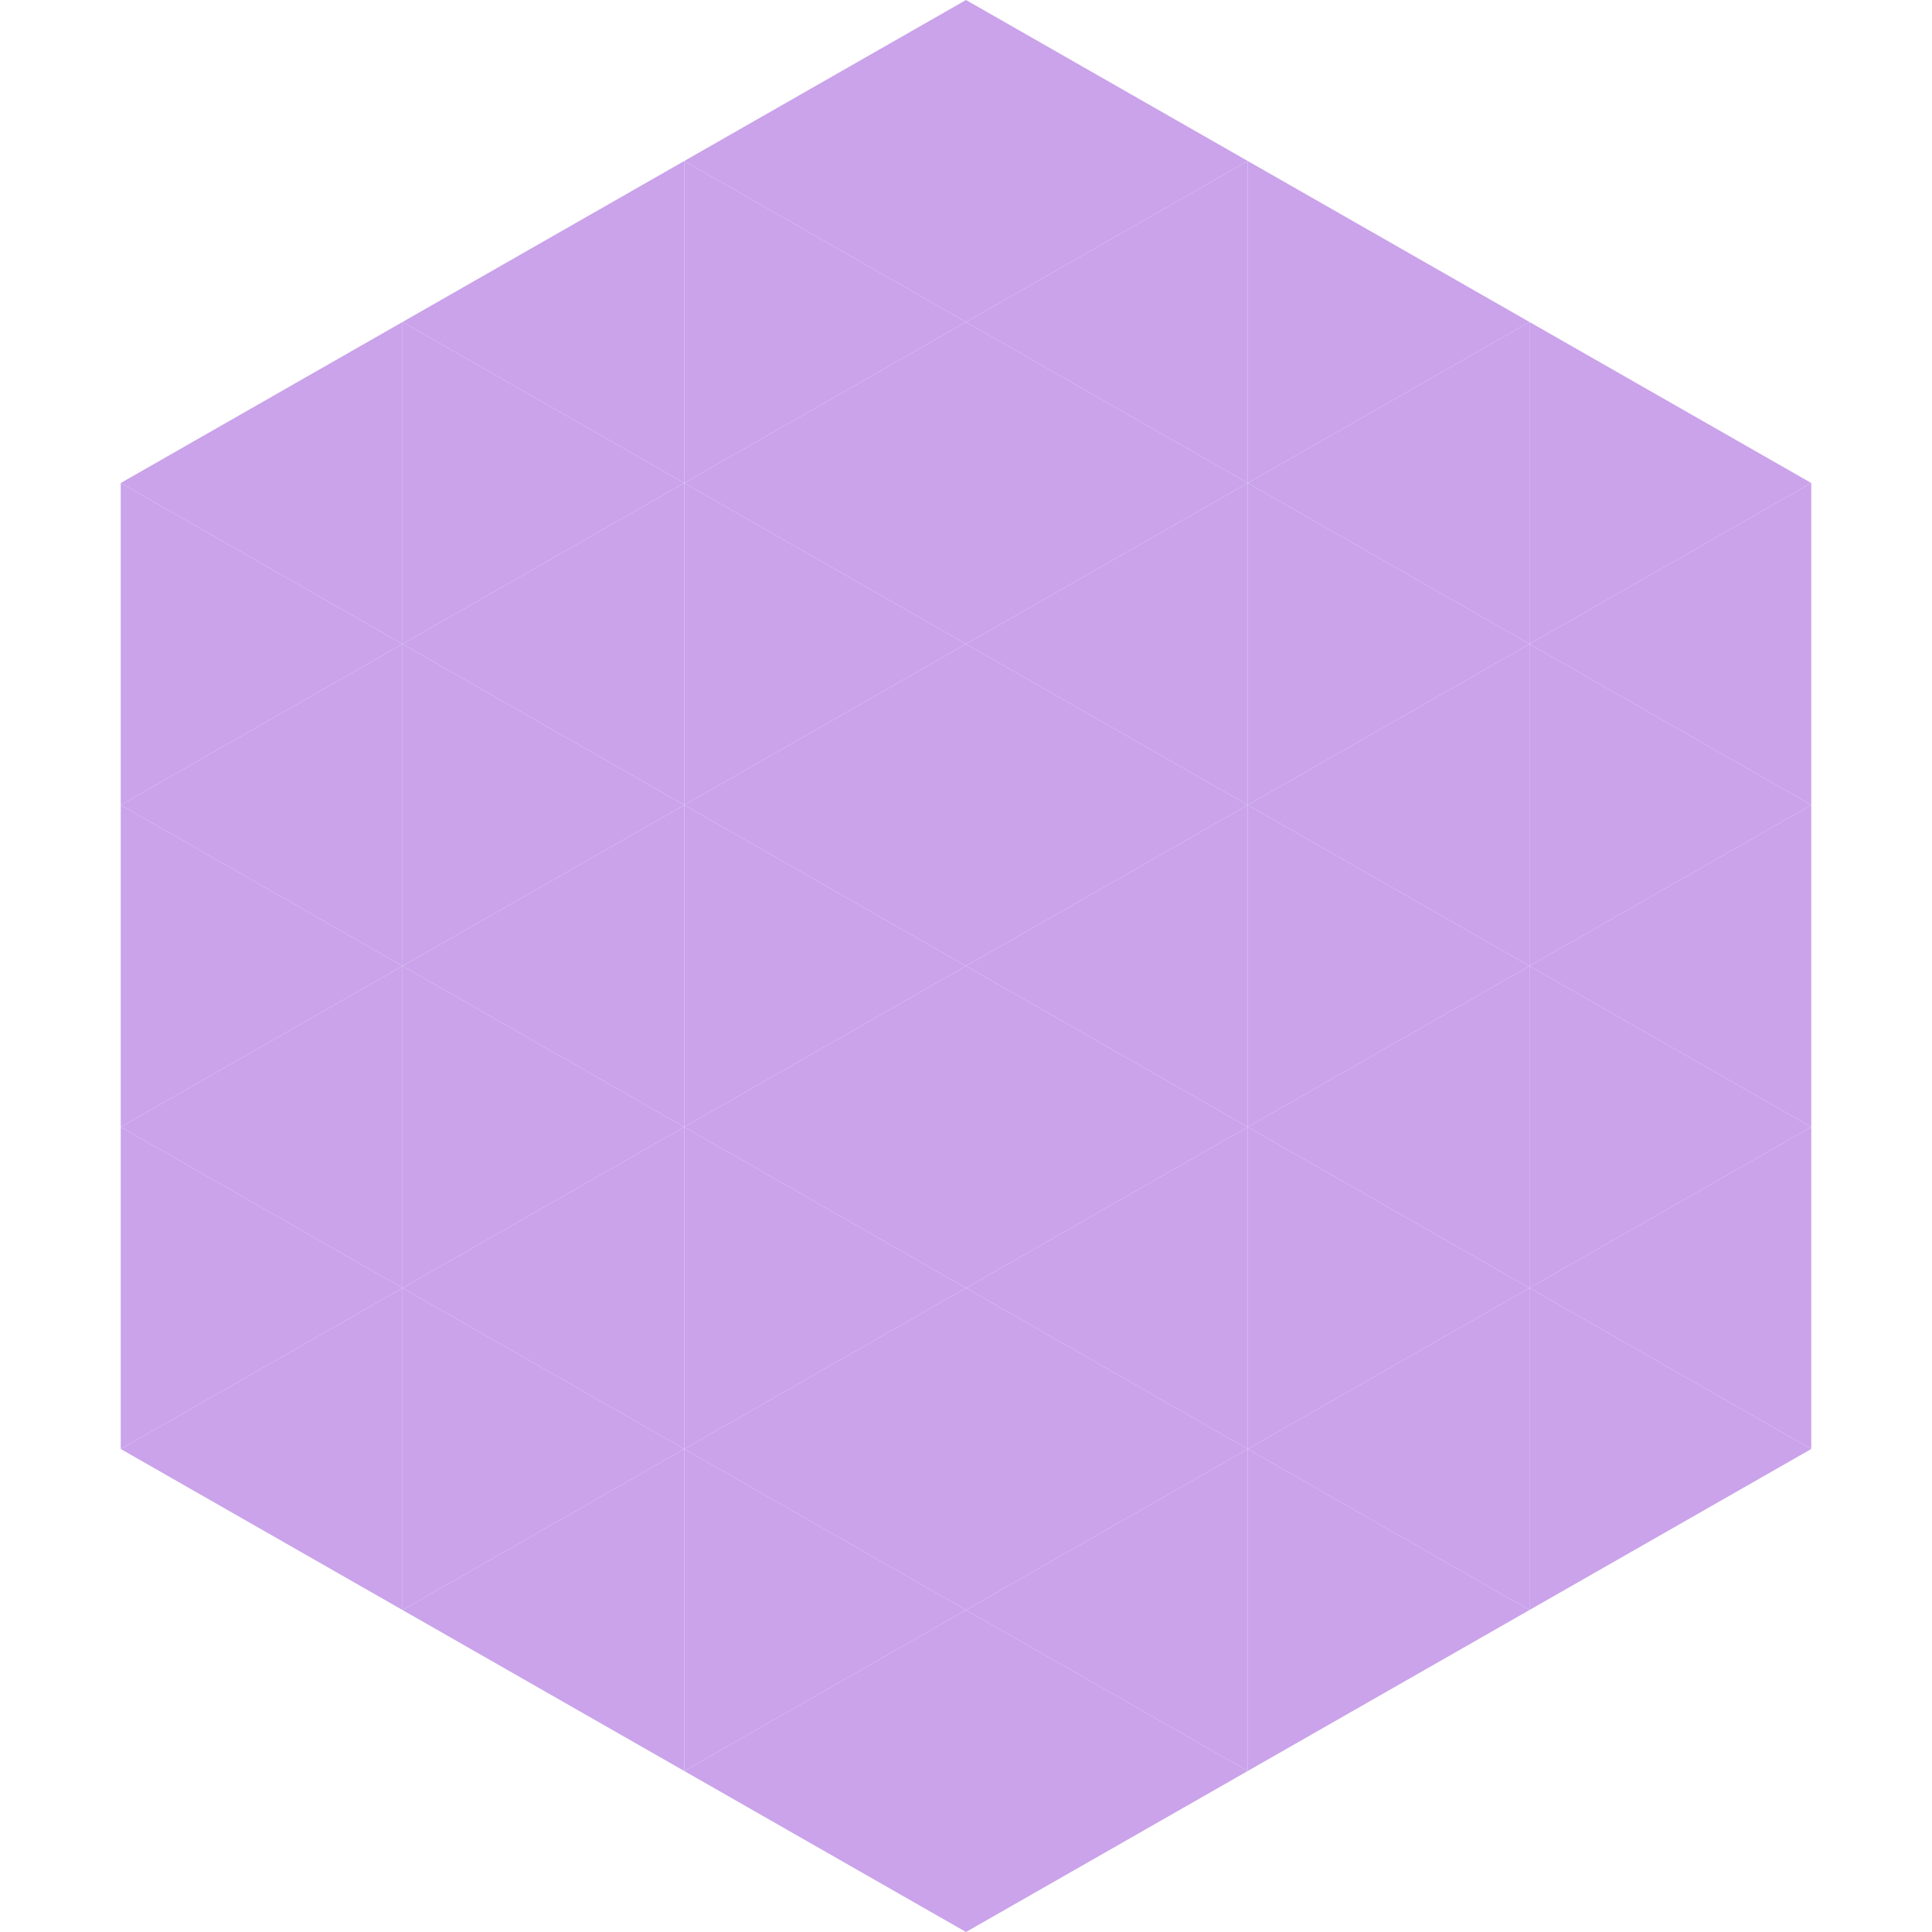 <?xml version="1.0"?>
<!-- Generated by SVGo -->
<svg width="240" height="240"
     xmlns="http://www.w3.org/2000/svg"
     xmlns:xlink="http://www.w3.org/1999/xlink">
<polygon points="50,40 15,60 50,80" style="fill:rgb(202,163,235)" />
<polygon points="190,40 225,60 190,80" style="fill:rgb(202,163,235)" />
<polygon points="15,60 50,80 15,100" style="fill:rgb(202,163,235)" />
<polygon points="225,60 190,80 225,100" style="fill:rgb(202,163,235)" />
<polygon points="50,80 15,100 50,120" style="fill:rgb(202,163,235)" />
<polygon points="190,80 225,100 190,120" style="fill:rgb(202,163,235)" />
<polygon points="15,100 50,120 15,140" style="fill:rgb(202,163,235)" />
<polygon points="225,100 190,120 225,140" style="fill:rgb(202,163,235)" />
<polygon points="50,120 15,140 50,160" style="fill:rgb(202,163,235)" />
<polygon points="190,120 225,140 190,160" style="fill:rgb(202,163,235)" />
<polygon points="15,140 50,160 15,180" style="fill:rgb(202,163,235)" />
<polygon points="225,140 190,160 225,180" style="fill:rgb(202,163,235)" />
<polygon points="50,160 15,180 50,200" style="fill:rgb(202,163,235)" />
<polygon points="190,160 225,180 190,200" style="fill:rgb(202,163,235)" />
<polygon points="15,180 50,200 15,220" style="fill:rgb(255,255,255); fill-opacity:0" />
<polygon points="225,180 190,200 225,220" style="fill:rgb(255,255,255); fill-opacity:0" />
<polygon points="50,0 85,20 50,40" style="fill:rgb(255,255,255); fill-opacity:0" />
<polygon points="190,0 155,20 190,40" style="fill:rgb(255,255,255); fill-opacity:0" />
<polygon points="85,20 50,40 85,60" style="fill:rgb(202,163,235)" />
<polygon points="155,20 190,40 155,60" style="fill:rgb(202,163,235)" />
<polygon points="50,40 85,60 50,80" style="fill:rgb(202,163,235)" />
<polygon points="190,40 155,60 190,80" style="fill:rgb(202,163,235)" />
<polygon points="85,60 50,80 85,100" style="fill:rgb(202,163,235)" />
<polygon points="155,60 190,80 155,100" style="fill:rgb(202,163,235)" />
<polygon points="50,80 85,100 50,120" style="fill:rgb(202,163,235)" />
<polygon points="190,80 155,100 190,120" style="fill:rgb(202,163,235)" />
<polygon points="85,100 50,120 85,140" style="fill:rgb(202,163,235)" />
<polygon points="155,100 190,120 155,140" style="fill:rgb(202,163,235)" />
<polygon points="50,120 85,140 50,160" style="fill:rgb(202,163,235)" />
<polygon points="190,120 155,140 190,160" style="fill:rgb(202,163,235)" />
<polygon points="85,140 50,160 85,180" style="fill:rgb(202,163,235)" />
<polygon points="155,140 190,160 155,180" style="fill:rgb(202,163,235)" />
<polygon points="50,160 85,180 50,200" style="fill:rgb(202,163,235)" />
<polygon points="190,160 155,180 190,200" style="fill:rgb(202,163,235)" />
<polygon points="85,180 50,200 85,220" style="fill:rgb(202,163,235)" />
<polygon points="155,180 190,200 155,220" style="fill:rgb(202,163,235)" />
<polygon points="120,0 85,20 120,40" style="fill:rgb(202,163,235)" />
<polygon points="120,0 155,20 120,40" style="fill:rgb(202,163,235)" />
<polygon points="85,20 120,40 85,60" style="fill:rgb(202,163,235)" />
<polygon points="155,20 120,40 155,60" style="fill:rgb(202,163,235)" />
<polygon points="120,40 85,60 120,80" style="fill:rgb(202,163,235)" />
<polygon points="120,40 155,60 120,80" style="fill:rgb(202,163,235)" />
<polygon points="85,60 120,80 85,100" style="fill:rgb(202,163,235)" />
<polygon points="155,60 120,80 155,100" style="fill:rgb(202,163,235)" />
<polygon points="120,80 85,100 120,120" style="fill:rgb(202,163,235)" />
<polygon points="120,80 155,100 120,120" style="fill:rgb(202,163,235)" />
<polygon points="85,100 120,120 85,140" style="fill:rgb(202,163,235)" />
<polygon points="155,100 120,120 155,140" style="fill:rgb(202,163,235)" />
<polygon points="120,120 85,140 120,160" style="fill:rgb(202,163,235)" />
<polygon points="120,120 155,140 120,160" style="fill:rgb(202,163,235)" />
<polygon points="85,140 120,160 85,180" style="fill:rgb(202,163,235)" />
<polygon points="155,140 120,160 155,180" style="fill:rgb(202,163,235)" />
<polygon points="120,160 85,180 120,200" style="fill:rgb(202,163,235)" />
<polygon points="120,160 155,180 120,200" style="fill:rgb(202,163,235)" />
<polygon points="85,180 120,200 85,220" style="fill:rgb(202,163,235)" />
<polygon points="155,180 120,200 155,220" style="fill:rgb(202,163,235)" />
<polygon points="120,200 85,220 120,240" style="fill:rgb(202,163,235)" />
<polygon points="120,200 155,220 120,240" style="fill:rgb(202,163,235)" />
<polygon points="85,220 120,240 85,260" style="fill:rgb(255,255,255); fill-opacity:0" />
<polygon points="155,220 120,240 155,260" style="fill:rgb(255,255,255); fill-opacity:0" />
</svg>
